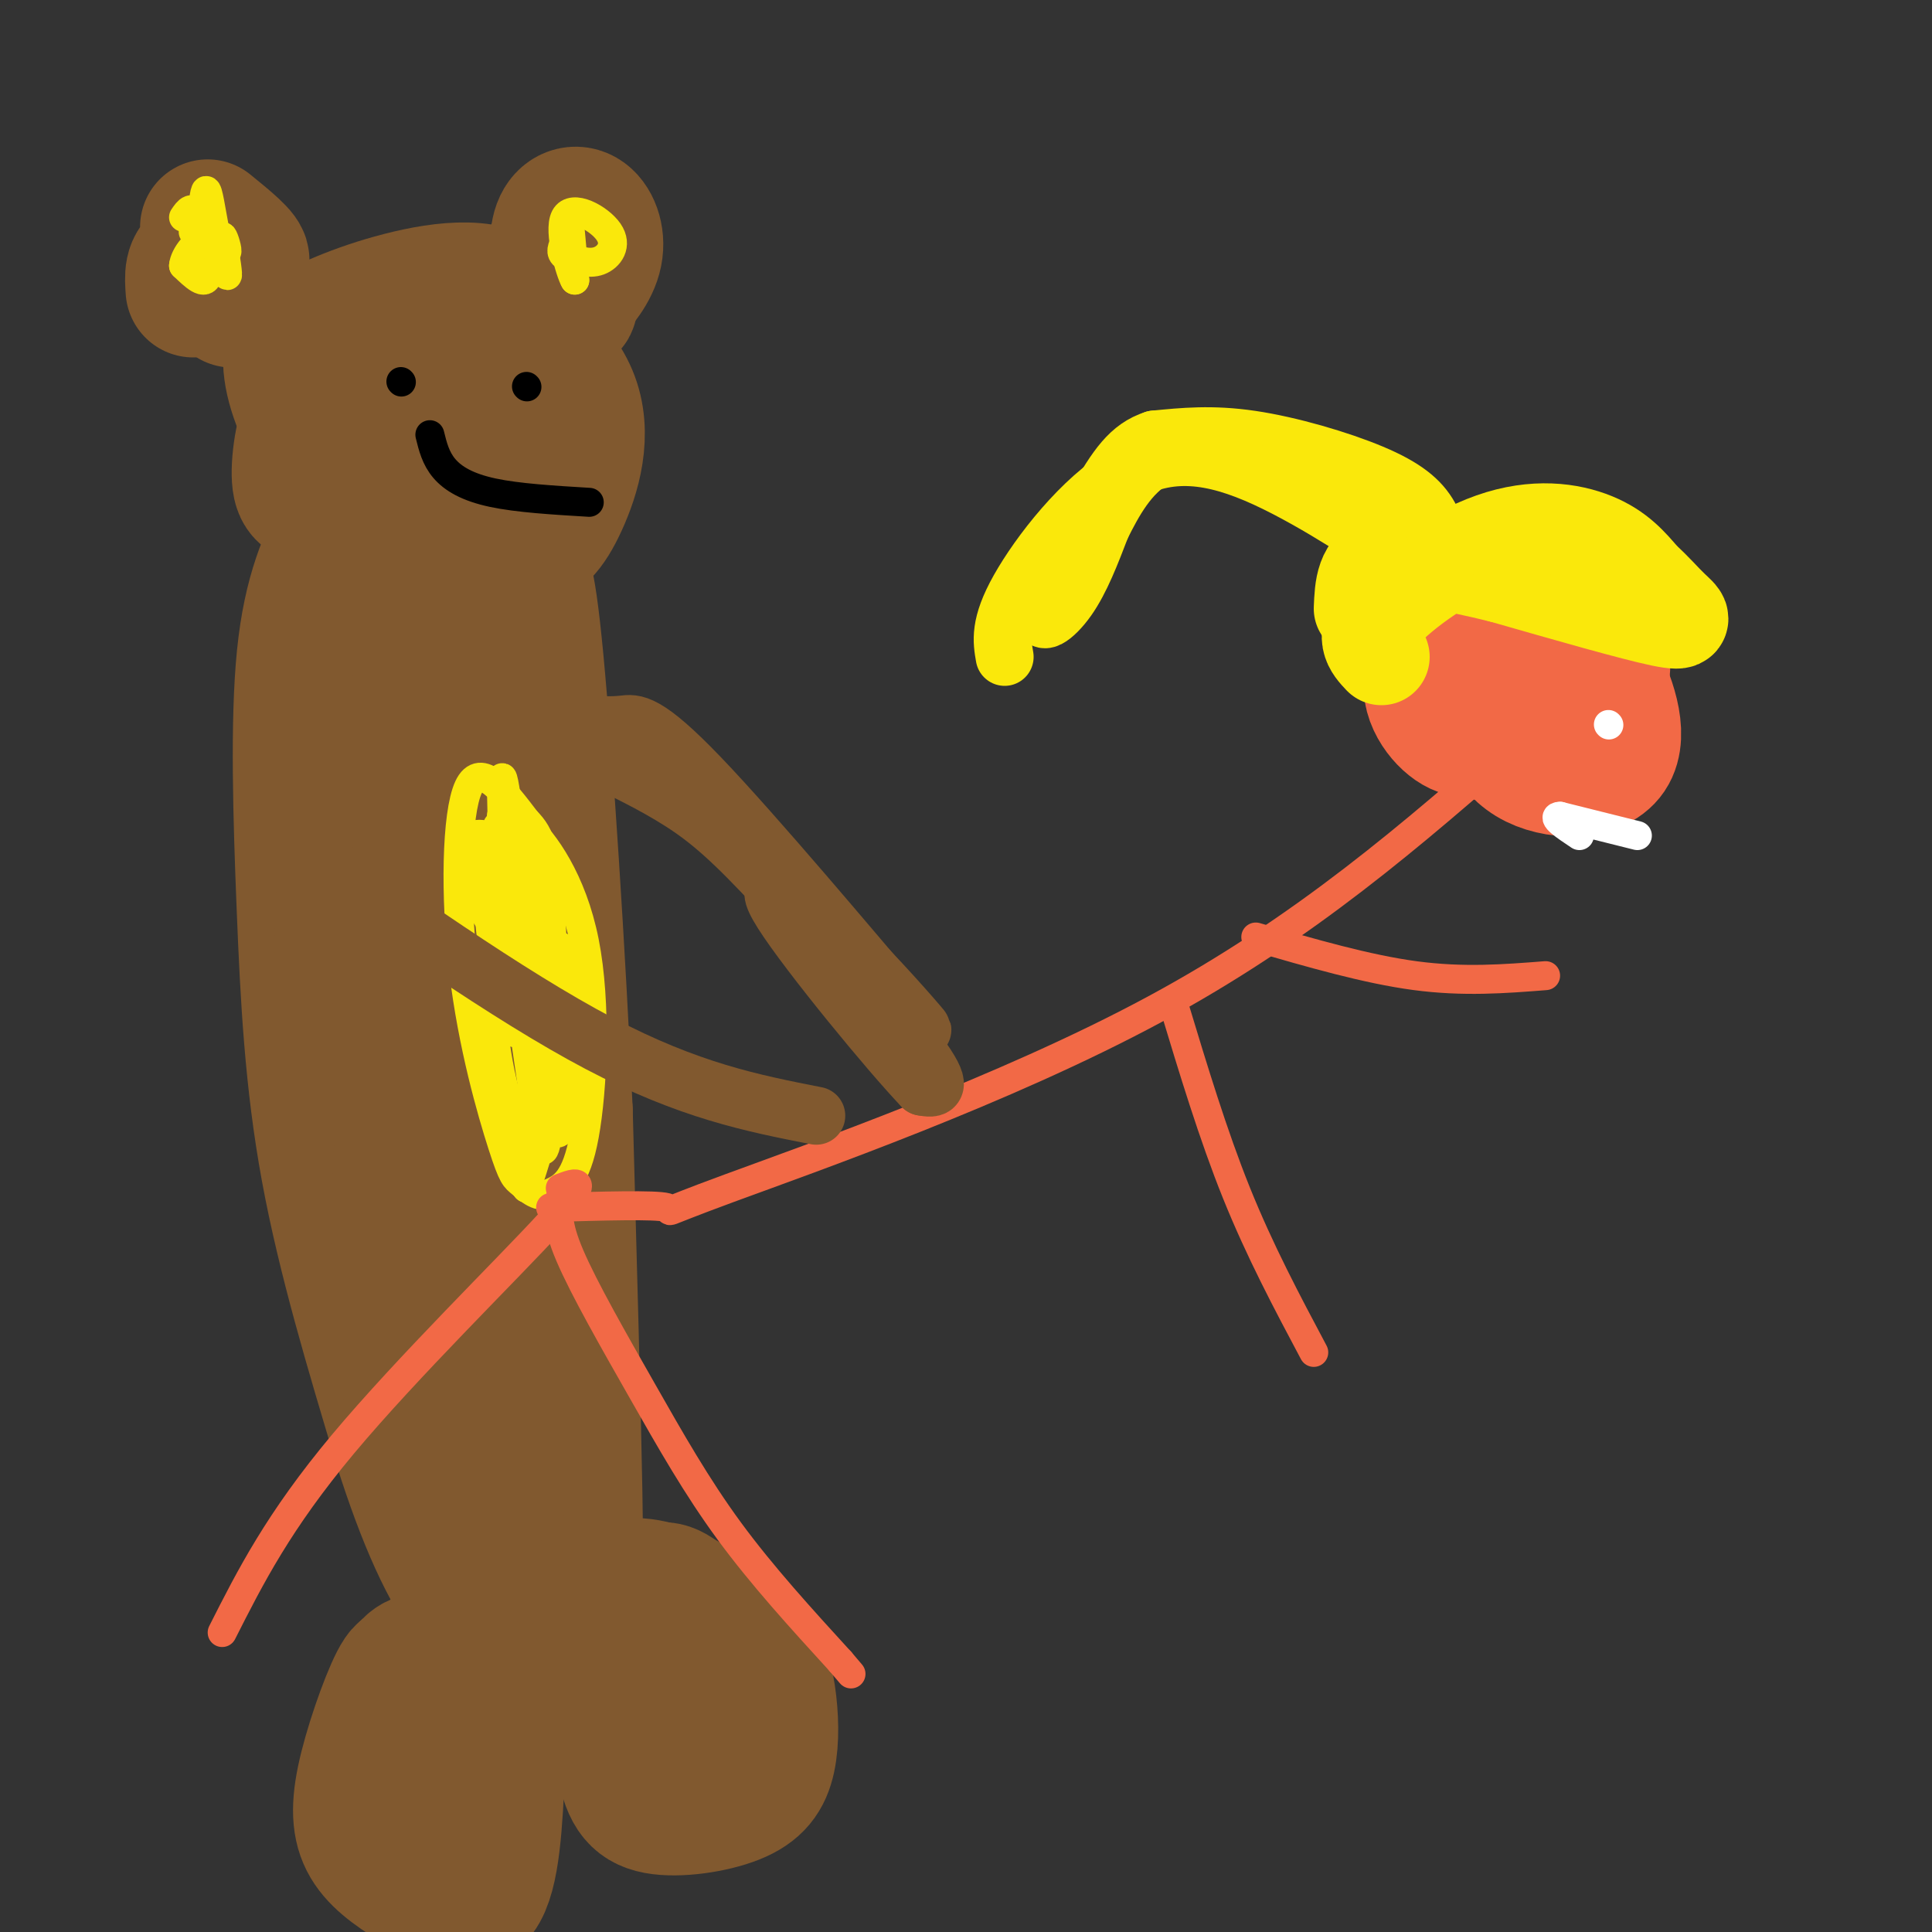 <svg viewBox='0 0 400 400' version='1.1' xmlns='http://www.w3.org/2000/svg' xmlns:xlink='http://www.w3.org/1999/xlink'><rect x="0" y="0" width="400" height="400" fill="#333333" stroke="none"/><g fill='none' stroke='#81592f' stroke-width='28' stroke-linecap='round' stroke-linejoin='round'><path d='M62,74c-1.136,-0.904 -2.273,-1.808 1,-4c3.273,-2.192 10.954,-5.673 20,-8c9.046,-2.327 19.456,-3.500 24,2c4.544,5.500 3.224,17.673 0,24c-3.224,6.327 -8.350,6.808 -13,7c-4.650,0.192 -8.825,0.096 -13,0'/><path d='M81,95c-3.299,0.009 -5.047,0.031 -8,-6c-2.953,-6.031 -7.112,-18.115 -1,-22c6.112,-3.885 22.494,0.429 29,3c6.506,2.571 3.136,3.401 2,7c-1.136,3.599 -0.037,9.969 -4,13c-3.963,3.031 -12.990,2.723 -17,2c-4.010,-0.723 -3.005,-1.862 -2,-3'/><path d='M80,89c-1.250,-2.264 -3.376,-6.425 -2,-9c1.376,-2.575 6.253,-3.565 8,-2c1.747,1.565 0.364,5.687 1,7c0.636,1.313 3.292,-0.181 4,2c0.708,2.181 -0.531,8.037 -4,11c-3.469,2.963 -9.167,3.031 -14,0c-4.833,-3.031 -8.801,-9.162 -11,-15c-2.199,-5.838 -2.628,-11.382 0,-13c2.628,-1.618 8.314,0.691 14,3'/><path d='M76,73c2.824,3.602 2.884,11.107 2,15c-0.884,3.893 -2.712,4.173 -6,1c-3.288,-3.173 -8.036,-9.800 -4,-15c4.036,-5.200 16.857,-8.972 23,-11c6.143,-2.028 5.607,-2.311 10,1c4.393,3.311 13.714,10.217 17,18c3.286,7.783 0.539,16.441 -2,22c-2.539,5.559 -4.868,8.017 -9,9c-4.132,0.983 -10.066,0.492 -16,0'/><path d='M91,113c-3.694,0.006 -4.929,0.022 -8,-3c-3.071,-3.022 -7.978,-9.083 -10,-15c-2.022,-5.917 -1.159,-11.690 3,-15c4.159,-3.310 11.613,-4.156 15,0c3.387,4.156 2.706,13.313 1,18c-1.706,4.687 -4.438,4.905 -9,5c-4.562,0.095 -10.955,0.067 -15,0c-4.045,-0.067 -5.743,-0.172 -6,-4c-0.257,-3.828 0.927,-11.379 3,-14c2.073,-2.621 5.037,-0.310 8,2'/><path d='M73,87c1.333,4.667 0.667,15.333 0,26'/><path d='M48,62c0.000,0.000 0.100,0.100 0.1,0.1'/><path d='M113,62c-0.268,-2.685 -0.536,-5.369 0,-7c0.536,-1.631 1.875,-2.208 3,0c1.125,2.208 2.036,7.202 2,8c-0.036,0.798 -1.018,-2.601 -2,-6'/><path d='M116,57c-0.558,-2.978 -0.953,-7.422 0,-10c0.953,-2.578 3.256,-3.289 5,-2c1.744,1.289 2.931,4.578 2,8c-0.931,3.422 -3.980,6.978 -5,7c-1.020,0.022 -0.010,-3.489 1,-7'/><path d='M40,60c-0.200,-2.689 -0.400,-5.378 2,-6c2.400,-0.622 7.400,0.822 8,0c0.600,-0.822 -3.200,-3.911 -7,-7'/><path d='M71,109c-3.321,6.798 -6.643,13.595 -8,27c-1.357,13.405 -0.750,33.417 0,52c0.750,18.583 1.643,35.738 5,54c3.357,18.262 9.179,37.631 15,57'/><path d='M83,299c4.960,15.703 9.859,26.459 15,33c5.141,6.541 10.522,8.867 14,7c3.478,-1.867 5.052,-7.926 6,-11c0.948,-3.074 1.271,-3.164 1,-19c-0.271,-15.836 -1.135,-47.418 -2,-79'/><path d='M117,230c-1.452,-32.060 -4.083,-72.708 -6,-93c-1.917,-20.292 -3.119,-20.226 -5,-21c-1.881,-0.774 -4.440,-2.387 -7,-4'/><path d='M99,112c-1.784,0.818 -2.745,4.862 -5,5c-2.255,0.138 -5.806,-3.629 -7,23c-1.194,26.629 -0.031,83.653 0,106c0.031,22.347 -1.068,10.016 -4,1c-2.932,-9.016 -7.695,-14.719 -10,-25c-2.305,-10.281 -2.153,-25.141 -2,-40'/><path d='M71,182c1.636,-3.033 6.727,9.383 11,21c4.273,11.617 7.730,22.434 9,33c1.270,10.566 0.354,20.882 0,15c-0.354,-5.882 -0.147,-27.963 0,-38c0.147,-10.037 0.235,-8.031 1,-8c0.765,0.031 2.206,-1.915 4,1c1.794,2.915 3.941,10.690 5,24c1.059,13.310 1.029,32.155 1,51'/><path d='M102,281c-0.289,-1.311 -1.511,-30.089 -1,-32c0.511,-1.911 2.756,23.044 5,48'/><path d='M106,297c0.164,10.067 -1.925,11.234 -4,11c-2.075,-0.234 -4.136,-1.871 -8,-5c-3.864,-3.129 -9.533,-7.751 -11,-29c-1.467,-21.249 1.266,-59.124 4,-97'/><path d='M87,177c1.448,-16.298 3.069,-8.544 4,0c0.931,8.544 1.174,17.877 2,19c0.826,1.123 2.236,-5.965 3,1c0.764,6.965 0.882,27.982 1,49'/><path d='M97,331c-3.971,7.232 -7.942,14.465 -10,16c-2.058,1.535 -2.202,-2.627 -4,0c-1.798,2.627 -5.250,12.044 -7,19c-1.750,6.956 -1.799,11.452 0,15c1.799,3.548 5.446,6.147 10,9c4.554,2.853 10.015,5.958 13,2c2.985,-3.958 3.492,-14.979 4,-26'/><path d='M103,366c1.119,-7.345 1.917,-12.708 -2,-17c-3.917,-4.292 -12.548,-7.512 -16,-4c-3.452,3.512 -1.726,13.756 0,24'/><path d='M123,330c3.744,-1.281 7.489,-2.562 13,-1c5.511,1.562 12.789,5.968 17,10c4.211,4.032 5.354,7.690 6,12c0.646,4.310 0.796,9.270 0,13c-0.796,3.730 -2.536,6.229 -7,8c-4.464,1.771 -11.650,2.815 -16,2c-4.350,-0.815 -5.863,-3.489 -7,-10c-1.137,-6.511 -1.896,-16.860 -1,-23c0.896,-6.140 3.448,-8.070 6,-10'/><path d='M134,331c1.945,-2.205 3.809,-2.718 7,0c3.191,2.718 7.709,8.668 10,13c2.291,4.332 2.356,7.048 1,10c-1.356,2.952 -4.134,6.141 -6,5c-1.866,-1.141 -2.819,-6.612 -3,-8c-0.181,-1.388 0.409,1.306 1,4'/><path d='M144,355c0.167,0.667 0.083,0.333 0,0'/></g>
<g fill='none' stroke='#fae80b' stroke-width='6' stroke-linecap='round' stroke-linejoin='round'><path d='M38,45c0.933,-1.378 1.867,-2.756 3,0c1.133,2.756 2.467,9.644 2,12c-0.467,2.356 -2.733,0.178 -5,-2'/><path d='M38,55c0.107,-1.952 2.875,-5.833 5,-5c2.125,0.833 3.607,6.381 4,7c0.393,0.619 -0.304,-3.690 -1,-8'/><path d='M46,49c0.156,-0.489 1.044,2.289 1,3c-0.044,0.711 -1.022,-0.644 -2,-2'/><path d='M45,50c-0.711,-2.667 -1.489,-8.333 -2,-10c-0.511,-1.667 -0.756,0.667 -1,3'/><path d='M42,43c-0.500,1.333 -1.250,3.167 -2,5'/><path d='M118,47c0.000,0.000 1.000,11.000 1,11'/><path d='M119,58c-0.853,-1.325 -3.486,-10.139 -2,-13c1.486,-2.861 7.093,0.230 9,3c1.907,2.770 0.116,5.220 -2,6c-2.116,0.780 -4.558,-0.110 -7,-1'/><path d='M117,53c-1.167,-0.667 -0.583,-1.833 0,-3'/><path d='M103,171c1.220,-1.595 2.440,-3.190 6,0c3.560,3.190 9.458,11.167 12,24c2.542,12.833 1.726,30.524 0,40c-1.726,9.476 -4.363,10.738 -7,12'/><path d='M114,247c-2.323,1.473 -4.631,-0.846 -6,-2c-1.369,-1.154 -1.800,-1.144 -4,-8c-2.200,-6.856 -6.169,-20.576 -8,-36c-1.831,-15.424 -1.523,-32.550 1,-38c2.523,-5.450 7.262,0.775 12,7'/><path d='M109,170c2.906,2.835 4.170,6.422 5,19c0.830,12.578 1.225,34.147 -1,33c-2.225,-1.147 -7.071,-25.008 -7,-31c0.071,-5.992 5.057,5.887 7,18c1.943,12.113 0.841,24.461 0,28c-0.841,3.539 -1.420,-1.730 -2,-7'/><path d='M111,230c-2.156,-13.950 -6.546,-45.325 -7,-48c-0.454,-2.675 3.027,23.349 3,30c-0.027,6.651 -3.564,-6.073 -5,-16c-1.436,-9.927 -0.771,-17.057 0,-14c0.771,3.057 1.649,16.302 2,17c0.351,0.698 0.176,-11.151 0,-23'/><path d='M104,176c-0.108,-6.054 -0.377,-9.688 0,-5c0.377,4.688 1.400,17.700 0,20c-1.400,2.300 -5.223,-6.112 -7,-11c-1.777,-4.888 -1.508,-6.254 0,-4c1.508,2.254 4.254,8.127 7,14'/><path d='M104,190c0.815,-6.335 -0.648,-29.172 0,-29c0.648,0.172 3.405,23.354 2,30c-1.405,6.646 -6.973,-3.244 -9,-9c-2.027,-5.756 -0.514,-7.378 1,-9'/><path d='M98,173c1.821,-1.012 5.875,0.958 9,3c3.125,2.042 5.321,4.155 6,14c0.679,9.845 -0.161,27.423 -1,45'/><path d='M112,235c-1.756,6.152 -5.646,-0.970 -8,-11c-2.354,-10.030 -3.172,-22.970 -1,-28c2.172,-5.030 7.335,-2.152 10,3c2.665,5.152 2.833,12.576 3,20'/><path d='M116,219c0.595,6.631 0.583,13.208 0,15c-0.583,1.792 -1.738,-1.202 -3,0c-1.262,1.202 -2.631,6.601 -4,12'/><path d='M109,246c0.933,-2.844 5.267,-15.956 7,-26c1.733,-10.044 0.867,-17.022 0,-24'/><path d='M116,196c0.357,7.667 1.250,38.833 0,38c-1.250,-0.833 -4.643,-33.667 -7,-48c-2.357,-14.333 -3.679,-10.167 -5,-6'/><path d='M104,180c-1.667,-2.000 -3.333,-4.000 -5,-6'/></g>
<g fill='none' stroke='#000000' stroke-width='6' stroke-linecap='round' stroke-linejoin='round'><path d='M109,80c0.000,0.000 0.100,0.100 0.1,0.1'/><path d='M83,79c0.000,0.000 0.100,0.100 0.1,0.1'/><path d='M122,104c-7.400,-0.444 -14.800,-0.889 -20,-2c-5.200,-1.111 -8.200,-2.889 -10,-5c-1.800,-2.111 -2.400,-4.556 -3,-7'/></g>
<g fill='none' stroke='#f26946' stroke-width='6' stroke-linecap='round' stroke-linejoin='round'><path d='M116,246c3.378,-1.289 6.756,-2.578 -2,7c-8.756,9.578 -29.644,30.022 -43,46c-13.356,15.978 -19.178,27.489 -25,39'/><path d='M116,248c-0.452,2.607 -0.905,5.214 2,12c2.905,6.786 9.167,17.750 15,28c5.833,10.250 11.238,19.786 18,29c6.762,9.214 14.881,18.107 23,27'/><path d='M174,344c3.833,4.500 1.917,2.250 0,0'/><path d='M114,250c10.839,-0.315 21.679,-0.631 24,0c2.321,0.631 -3.875,2.208 13,-4c16.875,-6.208 56.821,-20.202 88,-37c31.179,-16.798 53.589,-36.399 76,-56'/><path d='M243,208c4.083,13.500 8.167,27.000 13,39c4.833,12.000 10.417,22.500 16,33'/><path d='M260,194c11.500,3.333 23.000,6.667 33,8c10.000,1.333 18.500,0.667 27,0'/></g>
<g fill='none' stroke='#f26946' stroke-width='28' stroke-linecap='round' stroke-linejoin='round'><path d='M306,146c-1.526,-1.125 -3.052,-2.250 1,-3c4.052,-0.750 13.684,-1.125 19,0c5.316,1.125 6.318,3.750 1,6c-5.318,2.250 -16.956,4.124 -23,2c-6.044,-2.124 -6.495,-8.246 -7,-12c-0.505,-3.754 -1.063,-5.140 0,-7c1.063,-1.860 3.748,-4.193 6,-6c2.252,-1.807 4.072,-3.088 6,0c1.928,3.088 3.964,10.544 6,18'/><path d='M315,144c-0.066,4.002 -3.231,5.009 -6,6c-2.769,0.991 -5.143,1.968 -8,0c-2.857,-1.968 -6.198,-6.881 -4,-11c2.198,-4.119 9.934,-7.443 15,-9c5.066,-1.557 7.463,-1.347 10,0c2.537,1.347 5.213,3.831 8,9c2.787,5.169 5.685,13.025 3,17c-2.685,3.975 -10.954,4.070 -16,1c-5.046,-3.070 -6.870,-9.306 -7,-14c-0.130,-4.694 1.435,-7.847 3,-11'/><path d='M313,132c3.243,-3.832 9.851,-7.912 13,-4c3.149,3.912 2.838,15.816 1,21c-1.838,5.184 -5.203,3.647 -10,1c-4.797,-2.647 -11.026,-6.406 -14,-11c-2.974,-4.594 -2.694,-10.025 1,-15c3.694,-4.975 10.802,-9.493 15,-5c4.198,4.493 5.485,17.998 4,24c-1.485,6.002 -5.743,4.501 -10,3'/><path d='M313,146c-3.372,0.075 -6.802,-1.236 -9,-3c-2.198,-1.764 -3.162,-3.980 -1,-7c2.162,-3.020 7.452,-6.842 13,-8c5.548,-1.158 11.353,0.349 14,4c2.647,3.651 2.136,9.444 0,11c-2.136,1.556 -5.896,-1.127 -8,-4c-2.104,-2.873 -2.552,-5.937 -3,-9'/></g>
<g fill='none' stroke='#fae80b' stroke-width='20' stroke-linecap='round' stroke-linejoin='round'><path d='M286,136c-2.036,-2.155 -4.071,-4.310 0,-9c4.071,-4.690 14.250,-11.917 23,-15c8.750,-3.083 16.071,-2.024 21,0c4.929,2.024 7.464,5.012 10,8'/><path d='M340,120c2.631,2.369 4.208,4.292 6,6c1.792,1.708 3.798,3.202 -2,2c-5.798,-1.202 -19.399,-5.101 -33,-9'/><path d='M311,119c-10.244,-2.511 -19.356,-4.289 -24,-3c-4.644,1.289 -4.822,5.644 -5,10'/></g>
<g fill='none' stroke='#fae80b' stroke-width='12' stroke-linecap='round' stroke-linejoin='round'><path d='M299,119c-0.536,-4.262 -1.071,-8.524 -3,-12c-1.929,-3.476 -5.250,-6.167 -12,-9c-6.750,-2.833 -16.929,-5.810 -25,-7c-8.071,-1.190 -14.036,-0.595 -20,0'/><path d='M239,91c-5.088,1.627 -7.807,5.694 -12,13c-4.193,7.306 -9.860,17.852 -11,22c-1.140,4.148 2.246,1.900 5,-2c2.754,-3.900 4.877,-9.450 7,-15'/><path d='M228,109c2.631,-5.274 5.708,-10.958 11,-14c5.292,-3.042 12.798,-3.440 21,0c8.202,3.440 17.101,10.720 26,18'/><path d='M286,113c0.003,0.013 -12.989,-8.955 -24,-14c-11.011,-5.045 -20.041,-6.166 -29,-1c-8.959,5.166 -17.845,16.619 -22,24c-4.155,7.381 -3.577,10.691 -3,14'/></g>
<g fill='none' stroke='#ffffff' stroke-width='6' stroke-linecap='round' stroke-linejoin='round'><path d='M333,150c0.000,0.000 0.100,0.100 0.1,0.1'/><path d='M339,173c0.000,0.000 -16.000,-4.000 -16,-4'/><path d='M323,169c-2.000,0.000 1.000,2.000 4,4'/></g>
<g fill='none' stroke='#81592f' stroke-width='12' stroke-linecap='round' stroke-linejoin='round'><path d='M122,156c6.625,3.161 13.250,6.321 19,10c5.750,3.679 10.625,7.875 20,18c9.375,10.125 23.250,26.179 29,34c5.750,7.821 3.375,7.411 1,7'/><path d='M191,225c-6.643,-6.920 -23.750,-27.721 -29,-36c-5.250,-8.279 1.356,-4.037 9,3c7.644,7.037 16.327,16.868 19,20c2.673,3.132 -0.663,-0.434 -4,-4'/><path d='M186,208c-9.024,-10.595 -29.583,-35.083 -41,-47c-11.417,-11.917 -13.690,-11.262 -16,-11c-2.310,0.262 -4.655,0.131 -7,0'/><path d='M122,150c-1.333,0.000 -1.167,0.000 -1,0'/><path d='M57,172c24.167,17.083 48.333,34.167 67,44c18.667,9.833 31.833,12.417 45,15'/></g>
</svg>